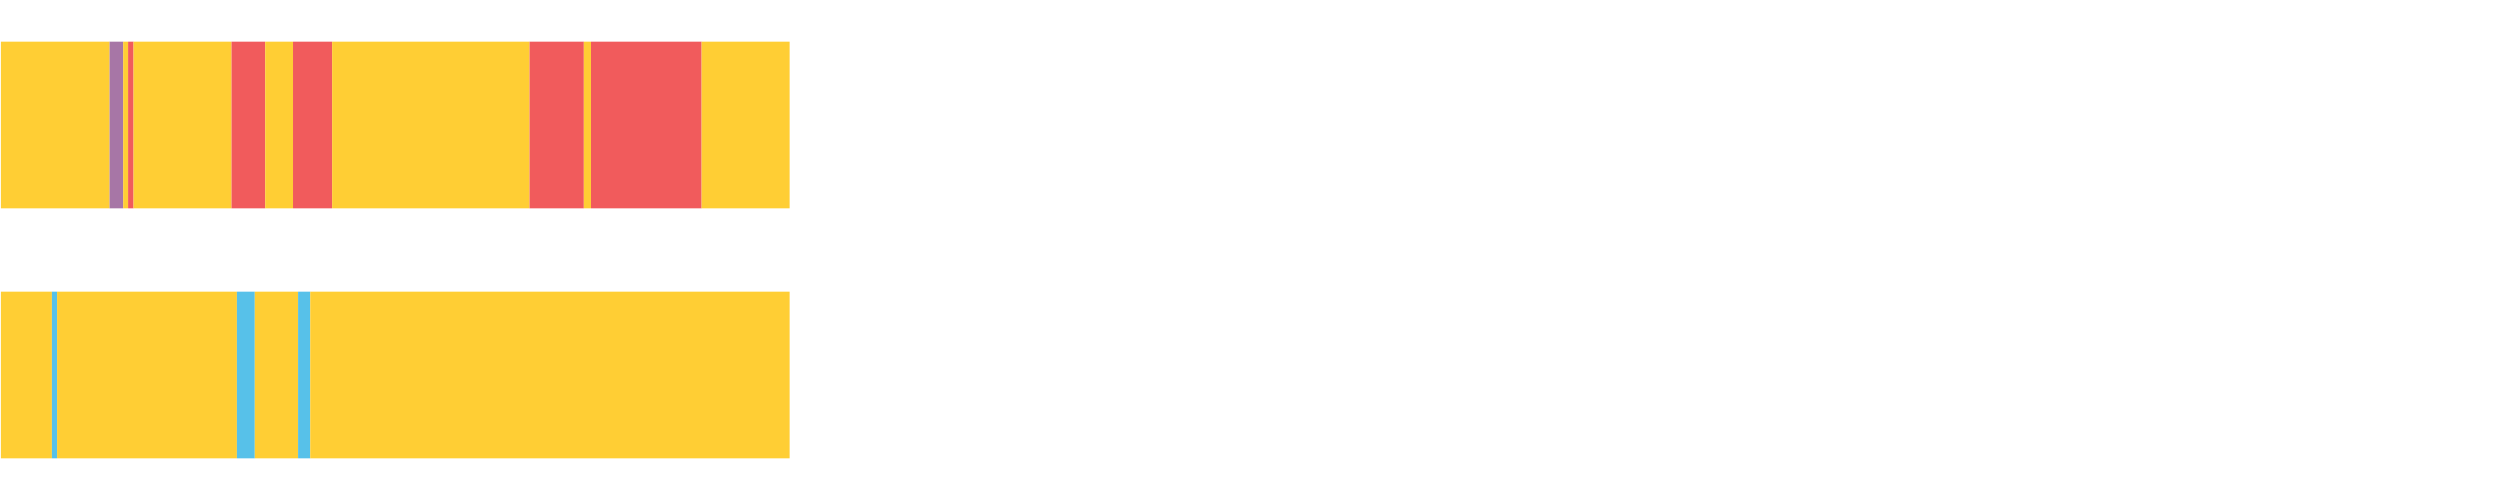 <?xml version="1.0" encoding="UTF-8"?>
<svg xmlns="http://www.w3.org/2000/svg" xmlns:xlink="http://www.w3.org/1999/xlink" width="1080pt" height="216pt" viewBox="0 0 1080 216" version="1.1">
<g><path style="stroke:none;fill-rule:nonzero;fill:#FFCE34;fill-opacity:1;" d="M 0.387 18 L 0.387 90 L 47.35 90 L 47.35 18 Z M 0.387 18"/><path style="stroke:none;fill-rule:nonzero;fill:#A776A6;fill-opacity:1;" d="M 47.35 18 L 47.35 90 L 53.21 90 L 53.21 18 Z M 47.35 18"/><path style="stroke:none;fill-rule:nonzero;fill:#FFCE34;fill-opacity:1;" d="M 53.21 18 L 53.21 90 L 55.339 90 L 55.339 18 Z M 53.21 18"/><path style="stroke:none;fill-rule:nonzero;fill:#F15B5C;fill-opacity:1;" d="M 55.339 18 L 55.339 90 L 57.688 90 L 57.688 18 Z M 55.339 18"/><path style="stroke:none;fill-rule:nonzero;fill:#FFCE34;fill-opacity:1;" d="M 57.688 18 L 57.688 90 L 100.027 90 L 100.027 18 Z M 57.688 18"/><path style="stroke:none;fill-rule:nonzero;fill:#F15B5C;fill-opacity:1;" d="M 100.027 18 L 100.027 90 L 114.565 90 L 114.565 18 Z M 100.027 18"/><path style="stroke:none;fill-rule:nonzero;fill:#FFCE34;fill-opacity:1;" d="M 114.565 18 L 114.565 90 L 126.583 90 L 126.583 18 Z M 114.565 18"/><path style="stroke:none;fill-rule:nonzero;fill:#F15B5C;fill-opacity:1;" d="M 126.583 18 L 126.583 90 L 143.479 90 L 143.479 18 Z M 126.583 18"/><path style="stroke:none;fill-rule:nonzero;fill:#FFCE34;fill-opacity:1;" d="M 143.479 18 L 143.479 90 L 228.775 90 L 228.775 18 Z M 143.479 18"/><path style="stroke:none;fill-rule:nonzero;fill:#F15B5C;fill-opacity:1;" d="M 228.775 18 L 228.775 90 L 252.215 90 L 252.215 18 Z M 228.775 18"/><path style="stroke:none;fill-rule:nonzero;fill:#FFCE34;fill-opacity:1;" d="M 252.215 18 L 252.215 90 L 255.311 90 L 255.311 18 Z M 252.215 18"/><path style="stroke:none;fill-rule:nonzero;fill:#F15B5C;fill-opacity:1;" d="M 255.311 18 L 255.311 90 L 303.096 90 L 303.096 18 Z M 255.311 18"/><path style="stroke:none;fill-rule:nonzero;fill:#FFCE34;fill-opacity:1;" d="M 303.096 18 L 303.096 90 L 341.12 90 L 341.12 18 Z M 303.096 18"/><path style="stroke:none;fill-rule:nonzero;fill:#FFCE34;fill-opacity:1;" d="M 0.387 126 L 0.387 198 L 22.422 198 L 22.422 126 Z M 0.387 126"/><path style="stroke:none;fill-rule:nonzero;fill:#57C1E9;fill-opacity:1;" d="M 22.422 126 L 22.422 198 L 24.658 198 L 24.658 126 Z M 22.422 126"/><path style="stroke:none;fill-rule:nonzero;fill:#FFCE34;fill-opacity:1;" d="M 24.658 126 L 24.658 198 L 102.343 198 L 102.343 126 Z M 24.658 126"/><path style="stroke:none;fill-rule:nonzero;fill:#57C1E9;fill-opacity:1;" d="M 102.343 126 L 102.343 198 L 110.071 198 L 110.071 126 Z M 102.343 126"/><path style="stroke:none;fill-rule:nonzero;fill:#FFCE34;fill-opacity:1;" d="M 110.071 126 L 110.071 198 L 128.769 198 L 128.769 126 Z M 110.071 126"/><path style="stroke:none;fill-rule:nonzero;fill:#57C1E9;fill-opacity:1;" d="M 128.769 126 L 128.769 198 L 134.021 198 L 134.021 126 Z M 128.769 126"/><path style="stroke:none;fill-rule:nonzero;fill:#FFCE34;fill-opacity:1;" d="M 134.021 126 L 134.021 198 L 341.12 198 L 341.12 126 Z M 134.021 126"/></g>
</svg>